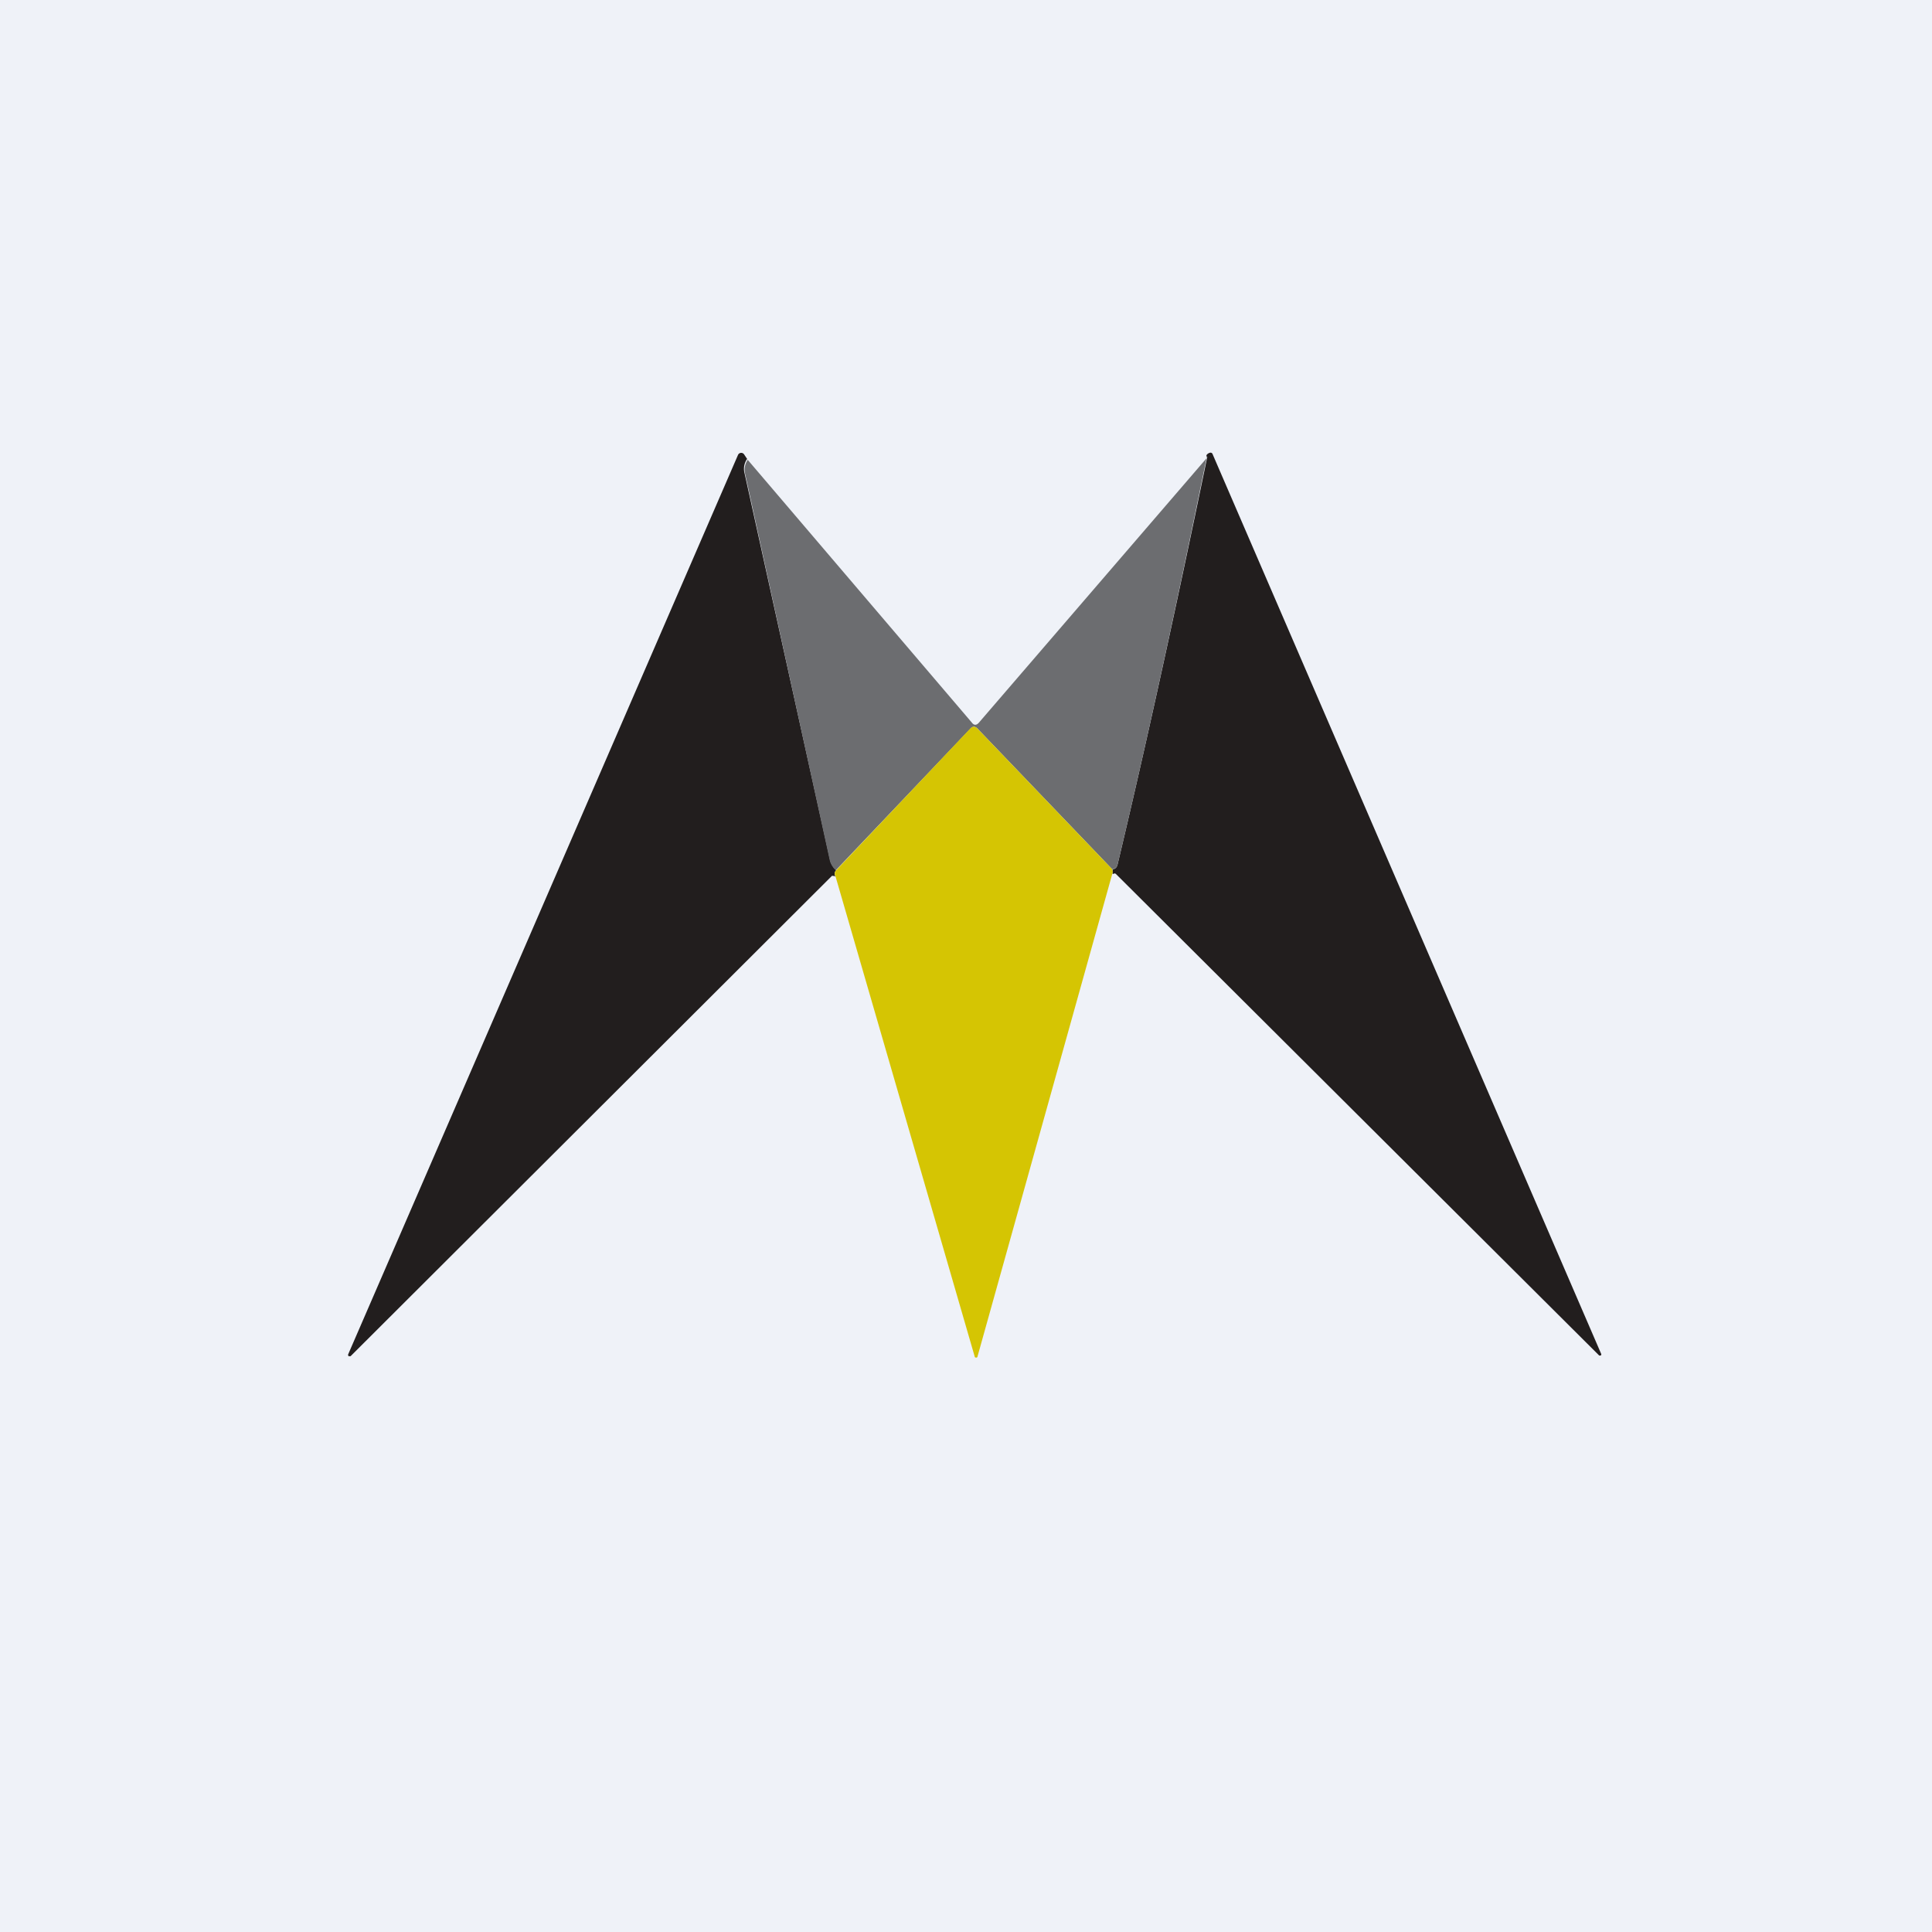<?xml version="1.0" encoding="UTF-8"?>
<!-- generated by Finnhub -->
<svg viewBox="0 0 55.5 55.5" xmlns="http://www.w3.org/2000/svg">
<path d="M 0,0 H 55.5 V 55.5 H 0 Z" fill="rgb(239, 242, 248)"/>
<path d="M 21.46,13.185 A 0.5,0.5 0 0,0 21.39,13.6 L 23.85,24.73 C 23.88,24.82 23.93,24.91 24.02,25 A 0.14,0.14 0 0,0 24,25.18 A 0.24,0.24 0 0,0 23.92,25.16 H 23.9 L 10.07,38.96 H 10.02 C 10,38.95 10,38.93 10,38.91 L 21.2,13.07 A 0.1,0.1 0 0,1 21.28,13.01 A 0.1,0.1 0 0,1 21.38,13.06 L 21.48,13.21 Z M 31.96,25.11 V 24.97 C 32.03,24.97 32.08,24.92 32.1,24.85 C 32.87,21.63 33.73,17.72 34.68,13.13 C 34.64,13.1 34.65,13.06 34.72,13.02 C 34.78,12.99 34.82,13 34.84,13.06 L 46,38.9 C 46,38.91 46,38.93 45.98,38.94 H 45.94 L 32.05,25.1 L 32.02,25.09 L 31.96,25.11 Z" fill="rgb(34, 30, 30)"/>
<path d="M 34.67,13.115 C 33.73,17.72 32.87,21.63 32.1,24.85 C 32.08,24.92 32.03,24.96 31.95,24.97 L 28.08,20.93 C 28.01,20.86 27.94,20.86 27.88,20.93 L 24.01,25 A 0.59,0.59 0 0,1 23.84,24.73 L 21.4,13.59 A 0.5,0.5 0 0,1 21.48,13.21 L 27.92,20.76 C 27.98,20.84 28.05,20.84 28.12,20.76 L 34.69,13.13 Z" fill="rgb(108, 109, 112)"/>
<path d="M 31.94,24.955 C 31.97,25.01 31.97,25.05 31.95,25.11 L 28.08,38.97 C 28.08,38.99 28.06,39 28.04,39 S 28,38.99 28,38.97 L 24,25.17 A 0.14,0.14 0 0,1 24.02,25 L 27.87,20.93 C 27.94,20.86 28.01,20.86 28.08,20.93 L 31.95,24.97 Z" fill="rgb(213, 197, 3)"/>
</svg>
